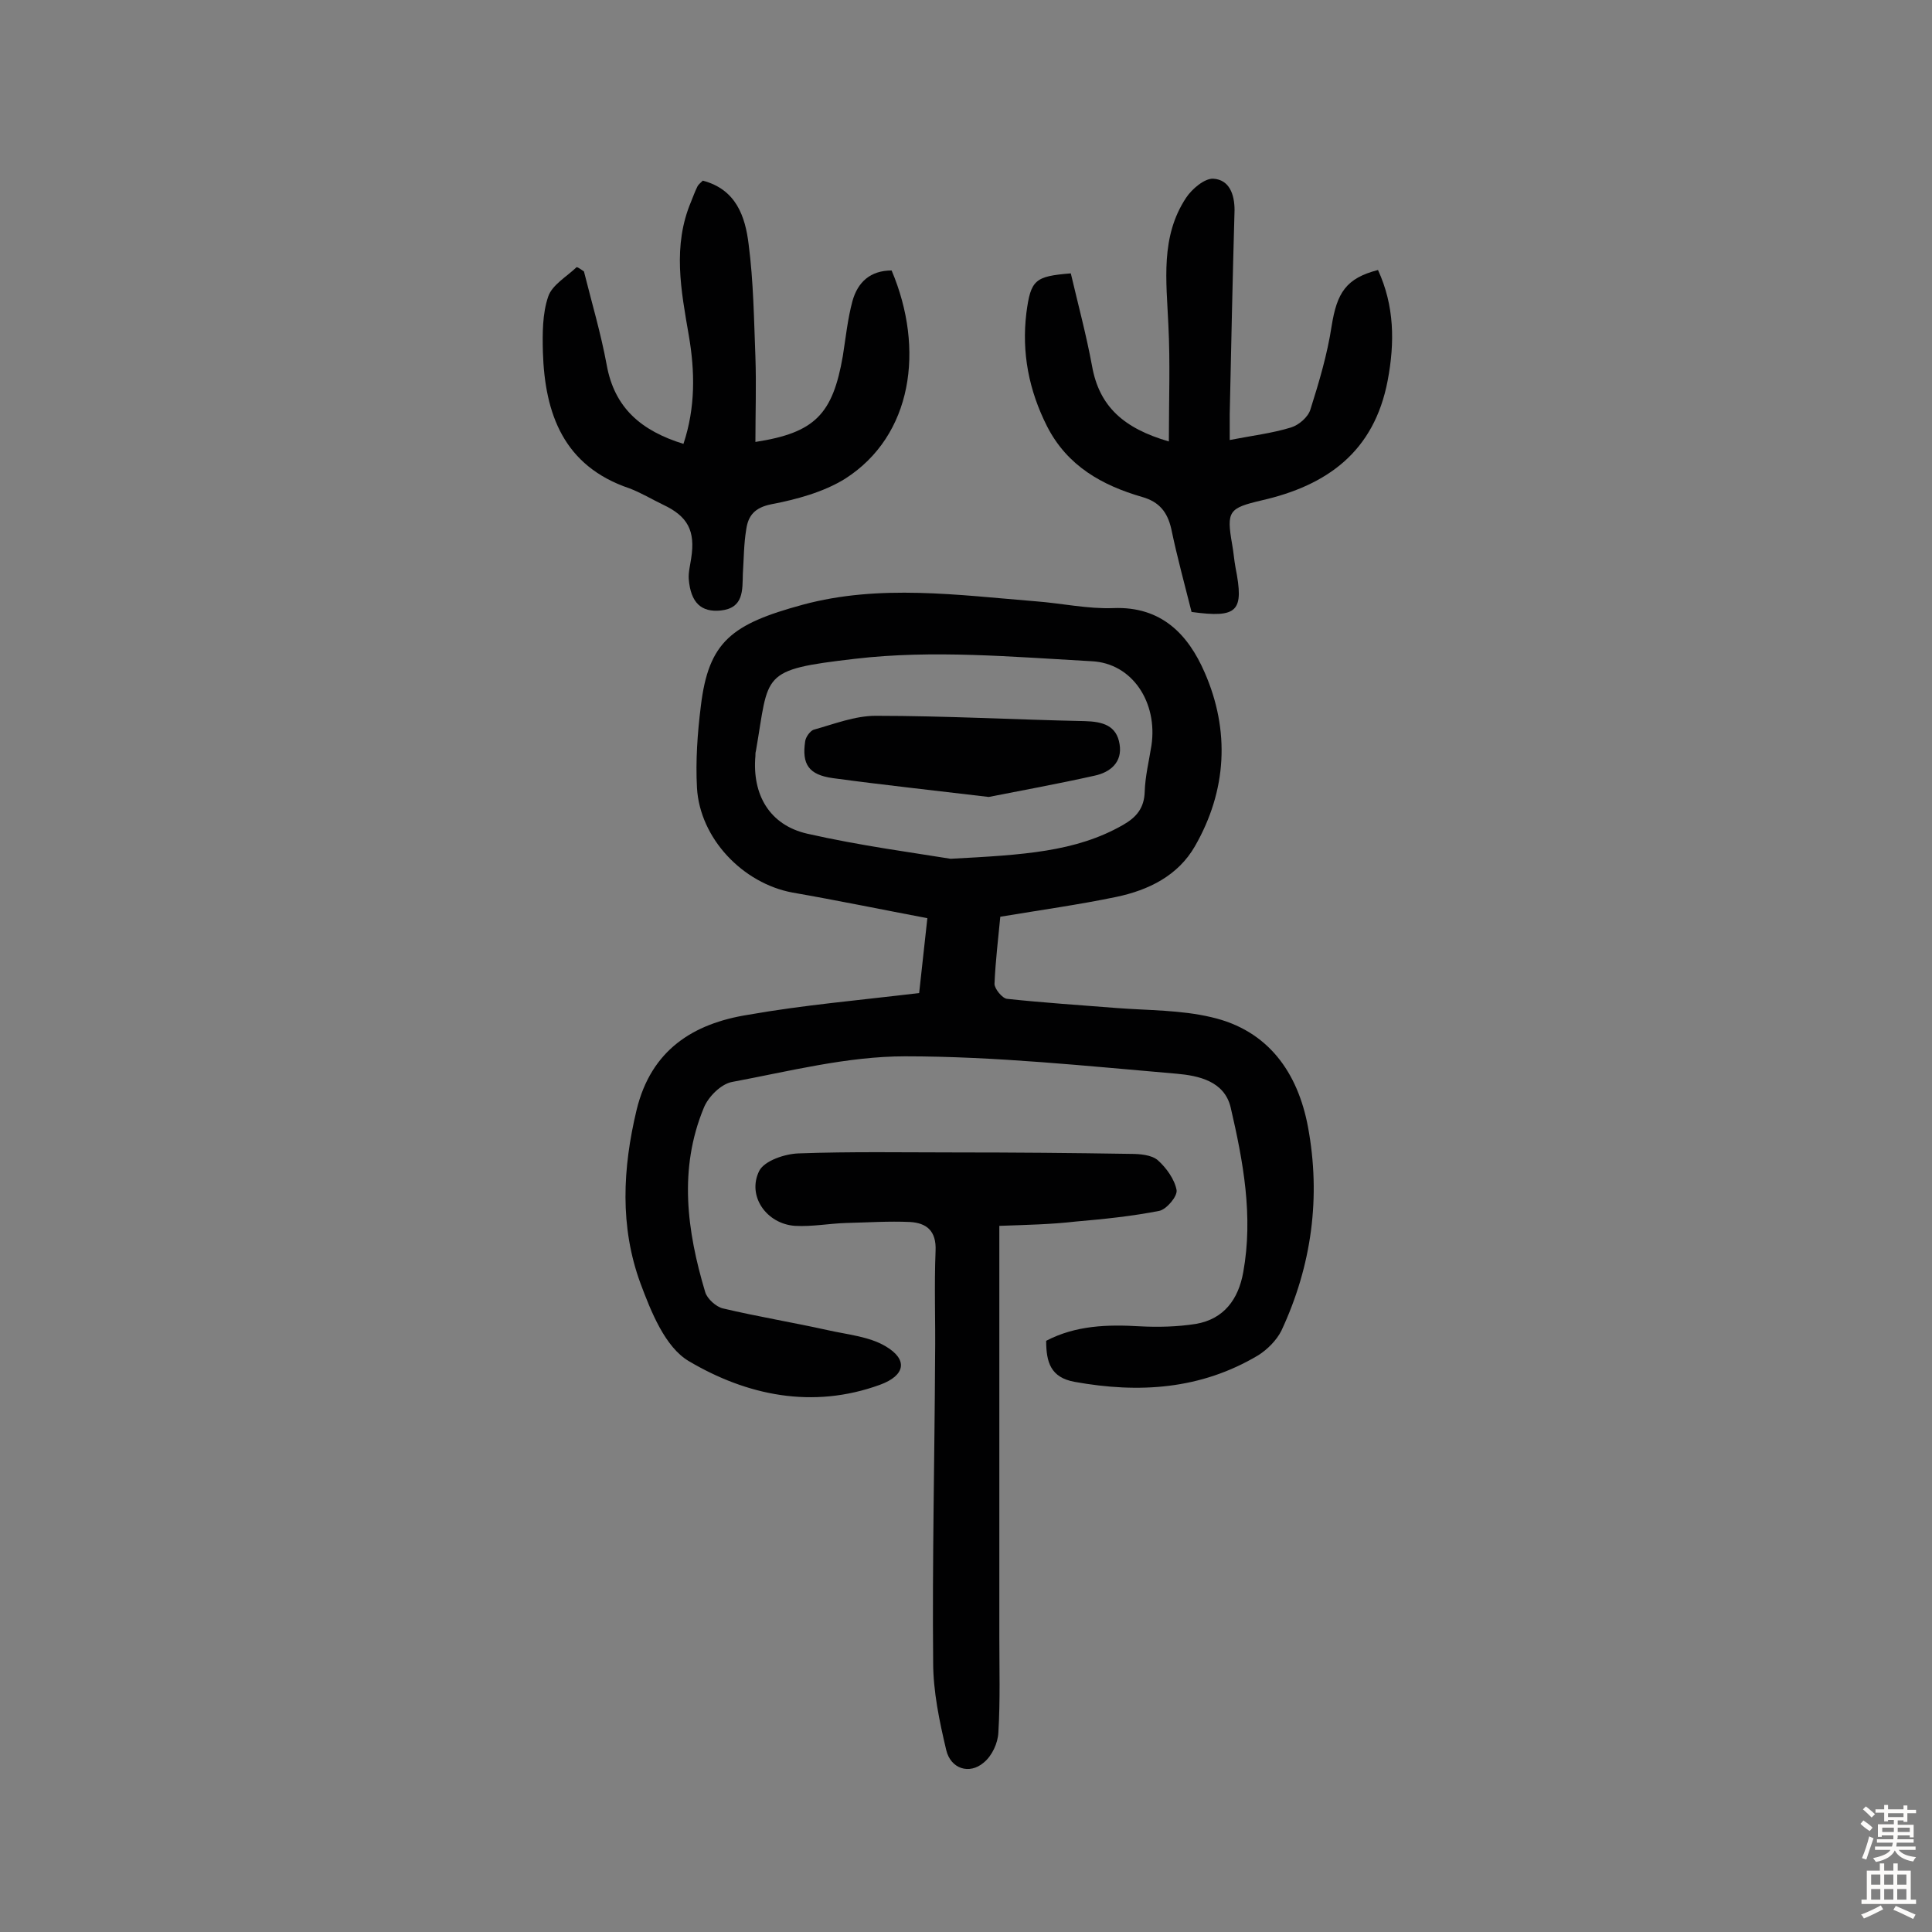 <svg enable-background="new 0 0 400 400" viewBox="0 0 400 400" xmlns="http://www.w3.org/2000/svg"><rect x="0" y="0" width="400" height="400" fill="#808080" stroke="none"/><g fill="#010102"><path d="m190.3 205.6c.5-4.7 1.1-9.9 1.7-15.5-9.5-1.8-18.7-3.7-27.9-5.3-10.3-1.9-19.2-11.2-19.8-21.7-.3-5.6.1-11.3.8-16.9 1.6-13.4 6.4-17 21.1-21 15.9-4.3 32.2-2 48.3-.7 5.3.4 10.7 1.6 16 1.4 10-.4 15.5 5.5 18.9 13.3 5.3 12.1 4.6 24.5-2 36-3.5 6.1-9.6 9.1-16.3 10.5-7.7 1.6-15.6 2.7-24 4.1-.4 4.3-1 9.1-1.2 13.9 0 1 1.6 3 2.6 3.1 7.5.8 15.1 1.3 22.7 1.9 6.6.5 13.3.4 19.6 1.9 11.8 2.7 17.9 11.5 20 22.7 2.7 14.5.8 28.7-5.5 42.2-1 2-2.9 3.9-4.8 5.1-11.9 7.1-24.7 7.9-38 5.5-5-.9-5.9-4.1-5.9-8.5 6.1-3.2 12.7-3.4 19.4-3 3.8.2 7.8.1 11.6-.5 5.8-1 8.8-5.1 9.8-10.7 2.1-11.6 0-22.9-2.6-34.1-1.3-5.5-6.7-6.6-11.2-7-18.7-1.6-37.5-3.6-56.2-3.6-12 0-24 3.1-35.8 5.3-2.3.4-5 3.1-5.9 5.4-5.2 12.6-3.5 25.4.3 38.1.4 1.4 2.3 3.1 3.7 3.4 7.2 1.7 14.5 2.9 21.7 4.5 4 .9 8.5 1.3 11.9 3.3 4.8 2.8 4.1 6.1-1.1 8-14 5.1-27.6 2.2-39.6-4.9-4.9-2.9-7.8-10.2-10-16.1-4.3-11.7-3.7-23.8-.8-35.9 3-12.4 11.7-17.9 23.1-19.7 11.3-2 22.9-3 35.4-4.5zm6.5-27.8c15-.8 25.9-1.4 35.7-7 2.8-1.6 4.4-3.5 4.5-6.9.1-3.2.9-6.4 1.4-9.6 1.3-8.8-3.9-17-12.4-17.4-16.3-.9-32.9-2.4-49-.5-19.8 2.3-17.7 3-20.5 19.1-.1.3-.1.6-.1 1-.7 8 2.9 14.3 10.7 16.1 11 2.5 22.4 4 29.7 5.2z"/><path d="m206.9 253.8v5.2 79.9c0 6.6.2 13.2-.2 19.8-.1 2.2-1.3 4.8-3 6.2-3 2.6-6.9 1.3-7.8-2.6-1.4-5.9-2.7-12.1-2.7-18.1-.2-21.1.3-42.2.4-63.3.1-7.3-.2-14.6.1-21.9.2-4.2-1.9-5.8-5.3-6-4.4-.2-8.7.1-13.1.2-3.6.1-7.1.8-10.7.6-5.9-.4-10-6.2-7.4-11.4 1.1-2.1 5.3-3.5 8.1-3.6 10.9-.4 21.8-.2 32.7-.2 12 0 24 .1 36.1.3 1.9 0 4.3.2 5.6 1.3 1.8 1.6 3.5 4 3.9 6.2.2 1.3-2.1 4-3.6 4.3-5.6 1.1-11.4 1.7-17.2 2.2-5.2.6-10.3.7-15.9.9z"/><path d="m120.9 56.2c1.6 6.4 3.5 12.8 4.7 19.3 1.6 9 7.2 13.7 15.9 16.4 2.5-7.5 2.4-15 1.1-22.5-1.6-9.3-3.4-18.5.5-27.7.4-1 .8-2.1 1.3-3.1.2-.4.6-.7 1.1-1.2 6.9 1.8 8.8 7.4 9.5 13.2 1 7.7 1.1 15.5 1.4 23.3.2 5.8 0 11.6 0 17.6 12.3-1.9 16-5.7 18.1-17.8.6-3.8 1-7.7 2-11.4 1.1-3.9 3.7-6.3 8.1-6.3 6.9 16.3 4.3 34.2-9.6 43.1-4.5 2.8-10.1 4.3-15.3 5.3-3.5.7-4.8 2.4-5.2 5.2-.5 3-.5 6.1-.7 9.2-.1 3.4.2 7.1-4.6 7.6-4 .4-6.2-1.6-6.6-6.5-.1-1.4.3-2.9.5-4.3.9-5.7-.7-8.7-5.8-11.1-2.3-1.1-4.6-2.5-7-3.4-13.6-4.6-17.5-15.4-17.9-28.2-.1-3.9-.1-8 1.1-11.5.8-2.4 3.8-4.1 5.9-6.1.4.1.9.5 1.5.9z"/><path d="m246.7 126.7c-1.4-5.6-3-11.4-4.2-17.2-.8-3.5-2.5-5.6-6-6.6-8.3-2.4-15.5-6.4-19.7-14.6-3.8-7.5-5.3-15.3-4.3-23.5.9-6.9 1.8-7.6 9.2-8.2 1.5 6.4 3.2 12.7 4.4 19.2 1.5 8.4 6.6 12.9 15.9 15.6 0-8.5.3-16.3-.1-24.1-.4-9.1-1.7-18.3 3.7-26.4 1.2-1.8 3.8-4 5.6-3.9 3.3.2 4.4 3.2 4.4 6.5-.4 14.1-.7 28.2-1 42.3v5.3c4.6-.9 8.8-1.4 12.7-2.6 1.6-.5 3.5-2.1 4-3.7 1.8-5.7 3.5-11.4 4.4-17.3 1.1-6.9 3-9.9 9.6-11.6 3.4 7.4 3.5 15 2 22.9-2.8 14.7-12.5 21.7-26.1 24.8-6.8 1.6-7.3 2.2-6.1 9.1.3 1.6.4 3.2.7 4.8 1.8 9.1.5 10.5-9.1 9.2z"/><path d="m204.7 165c-11.7-1.4-22-2.5-32.3-3.9-5-.7-6.4-2.9-5.7-7.6.1-.9 1-2.1 1.7-2.4 4.3-1.2 8.6-2.9 12.9-2.9 14.4 0 28.9.8 43.3 1.1 3.7.1 6.6.9 7.2 4.8.6 3.7-1.9 5.8-5.2 6.5-7.6 1.7-15.3 3.1-21.9 4.4z"/></g><path d="m385.2 377.6.6-.7c.6.4 1.3.9 1.9 1.5l-.6.7c-.8-.5-1.4-1-1.9-1.5zm.3 7.1c.6-1.4 1.1-2.9 1.5-4.5.3.1.6.3.9.4-.5 1.4-1 2.9-1.5 4.4zm.2-10.1.6-.6c.7.5 1.3 1.1 1.9 1.6l-.7.7c-.6-.6-1.2-1.2-1.8-1.7zm8.4-.8h.8v.9h1.8v.7h-1.8v1.8h-.8v-.3h-1.2v.9h3.3v2.6h-.8v-.4h-2.5c0 .3 0 .6-.1.8h3.4v.7h-3.5c0 .3-.1.6-.1.8h4v.7h-3.5c.7.9 1.9 1.3 3.6 1.5-.2.2-.4.5-.6.9-1.9-.3-3.2-1.1-3.8-2.3-.5 1.1-1.8 2-3.9 2.4-.2-.3-.4-.5-.6-.8 1.9-.4 3.1-.9 3.6-1.7h-3.2v-.7h3.5c.1-.2.1-.5.2-.8h-3.3v-.7h3.4c0-.2 0-.5 0-.8h-2.4v.3h-.8v-2.6h3.3v-.9h-1.2v.3h-.8v-1.8h-1.8v-.7h1.8v-.9h.8v.9h3.2zm-4.4 5.5h2.4c0-.3 0-.6 0-.9h-2.4zm1.2-3.1h3.2v-.8h-3.2zm4.4 2.2h-2.4v.9h2.5v-.9z" fill="#fcfbfa"/><path d="m389.2 385.8h.9v1.5h1.9v-1.5h.9v1.5h2.7v6h1.1v.9h-11.3v-.9h1.1v-6h2.7zm.2 8.7.5.8c-1.2.6-2.5 1.3-4 1.9-.2-.3-.3-.6-.6-.8 1.6-.6 3-1.3 4.1-1.9zm-2-4.3h1.9v-2.1h-1.9zm0 3.1h1.9v-2.2h-1.9zm2.7-3.1h1.9v-2.1h-1.9zm0 3.1h1.9v-2.2h-1.9zm2.4 1.3c1.4.6 2.7 1.2 4.1 1.8l-.5.9c-1.5-.7-2.8-1.4-4.1-1.9zm2.2-6.5h-1.9v2.1h1.9zm-1.9 5.2h1.9v-2.2h-1.9z" fill="#fcfbfa"/></svg>